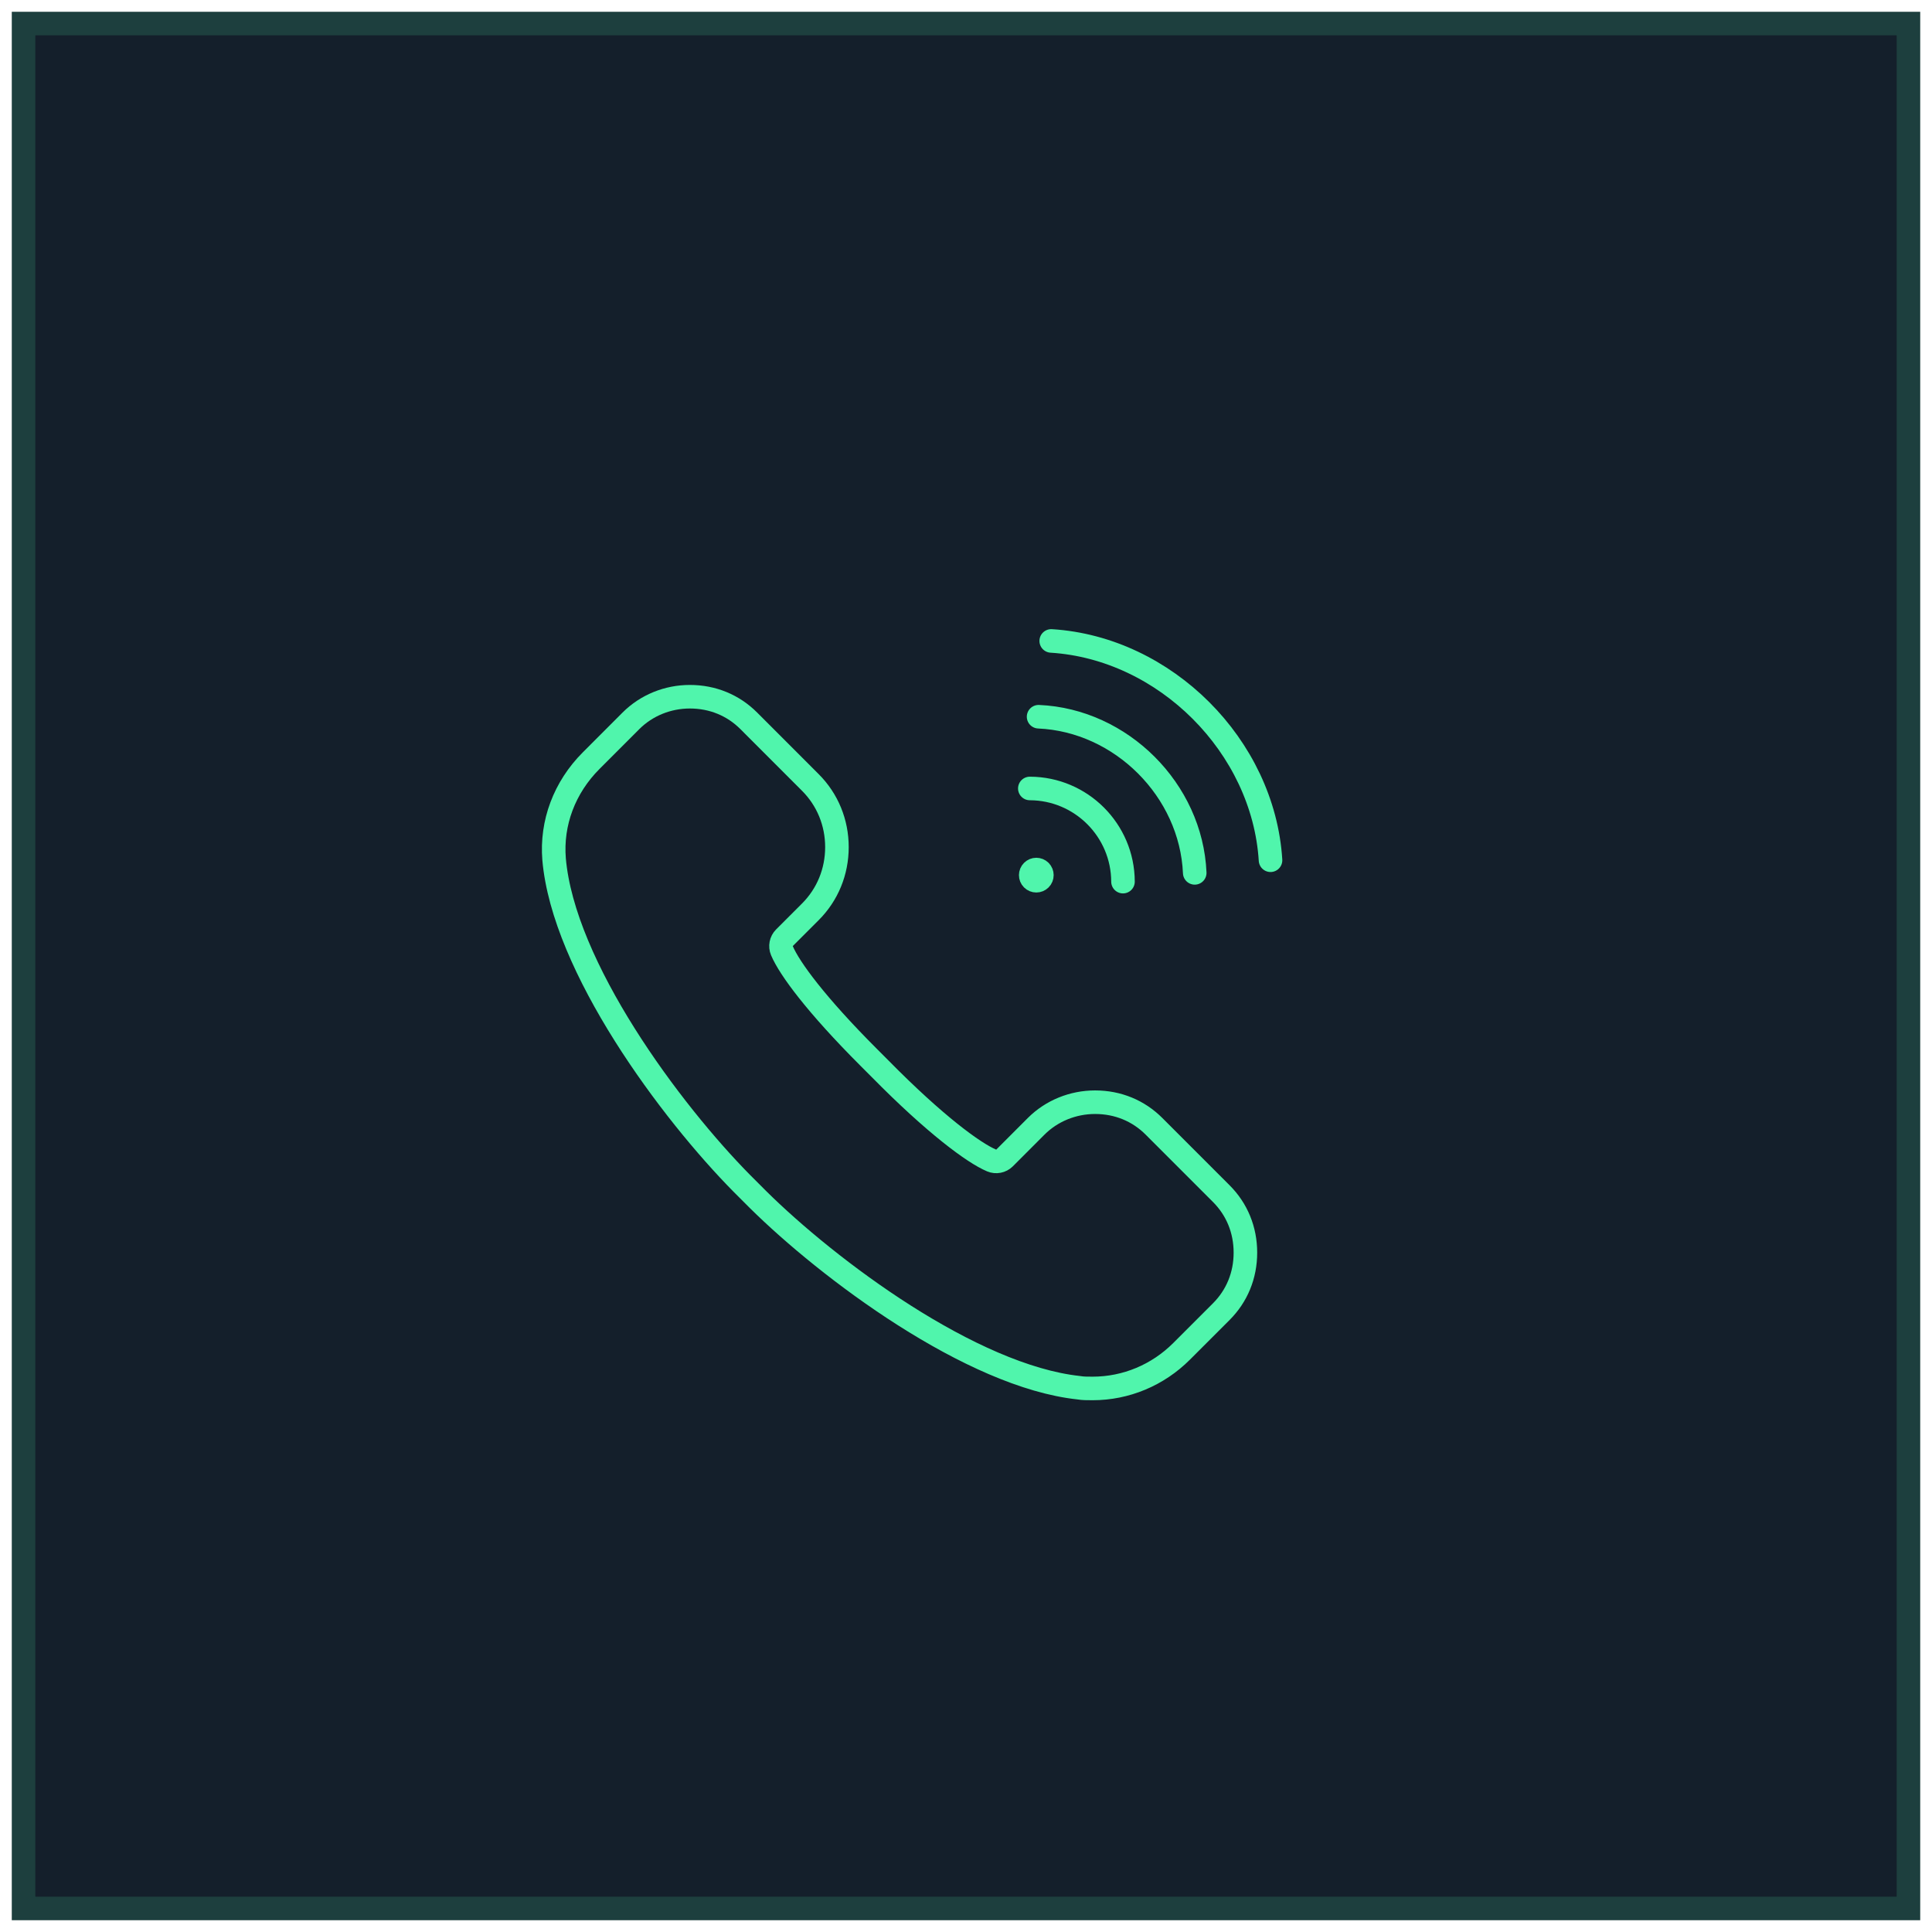 <svg width="82" height="82" viewBox="0 0 82 82" fill="none" xmlns="http://www.w3.org/2000/svg">
<rect x="1" y="1" width="80" height="80" fill="#141F2B"/>
<path d="M45.804 58.902C45.795 58.901 45.786 58.9 45.776 58.898C43.518 58.653 40.871 57.412 38.384 55.829C35.909 54.253 33.65 52.374 32.178 50.918C32.177 50.918 32.177 50.917 32.177 50.917L31.493 50.233C31.492 50.232 31.492 50.232 31.492 50.232C30.002 48.724 28.099 46.429 26.521 43.924C24.934 41.406 23.713 38.736 23.517 36.464C23.392 34.93 23.954 33.42 25.093 32.282L26.778 30.595C27.438 29.935 28.341 29.571 29.279 29.571C30.25 29.571 31.119 29.933 31.781 30.595L34.395 33.211C35.125 33.941 35.522 34.915 35.522 35.955C35.522 36.996 35.125 37.969 34.395 38.7L33.294 39.801C33.151 39.945 33.108 40.161 33.187 40.349C33.352 40.74 33.723 41.317 34.31 42.057C34.905 42.807 35.744 43.751 36.872 44.879L37.351 45.359C37.351 45.359 37.352 45.36 37.352 45.36C38.532 46.558 39.527 47.449 40.315 48.079C41.092 48.7 41.695 49.089 42.088 49.255C42.276 49.334 42.492 49.291 42.636 49.148L43.977 47.805C44.637 47.145 45.541 46.781 46.479 46.781C47.449 46.781 48.319 47.143 48.98 47.805L51.836 50.662C52.497 51.324 52.859 52.194 52.859 53.166C52.859 54.137 52.497 55.007 51.836 55.669L50.15 57.355C49.142 58.364 47.789 58.93 46.376 58.93C46.127 58.93 45.963 58.929 45.804 58.902Z" stroke="#50F5AC" stroke-linejoin="round"/>
<path d="M44.151 36.975C44.059 36.883 43.909 36.883 43.817 36.976C43.724 37.068 43.724 37.219 43.816 37.311C43.909 37.404 44.059 37.404 44.152 37.311C44.244 37.219 44.244 37.068 44.151 36.975" stroke="#50F5AC" stroke-linecap="round" stroke-linejoin="round"/>
<path d="M44.081 30.42C47.59 30.572 50.556 33.538 50.708 37.047" stroke="#50F5AC" stroke-linecap="round" stroke-linejoin="round"/>
<path d="M44.617 27.203C49.456 27.505 53.623 31.672 53.925 36.511" stroke="#50F5AC" stroke-linecap="round" stroke-linejoin="round"/>
<path d="M43.709 33.465C45.887 33.471 47.657 35.241 47.663 37.419" stroke="#50F5AC" stroke-linecap="round" stroke-linejoin="round"/>
<rect x="1" y="1" width="80" height="80" stroke="#1D3F3E"/>
</svg>
